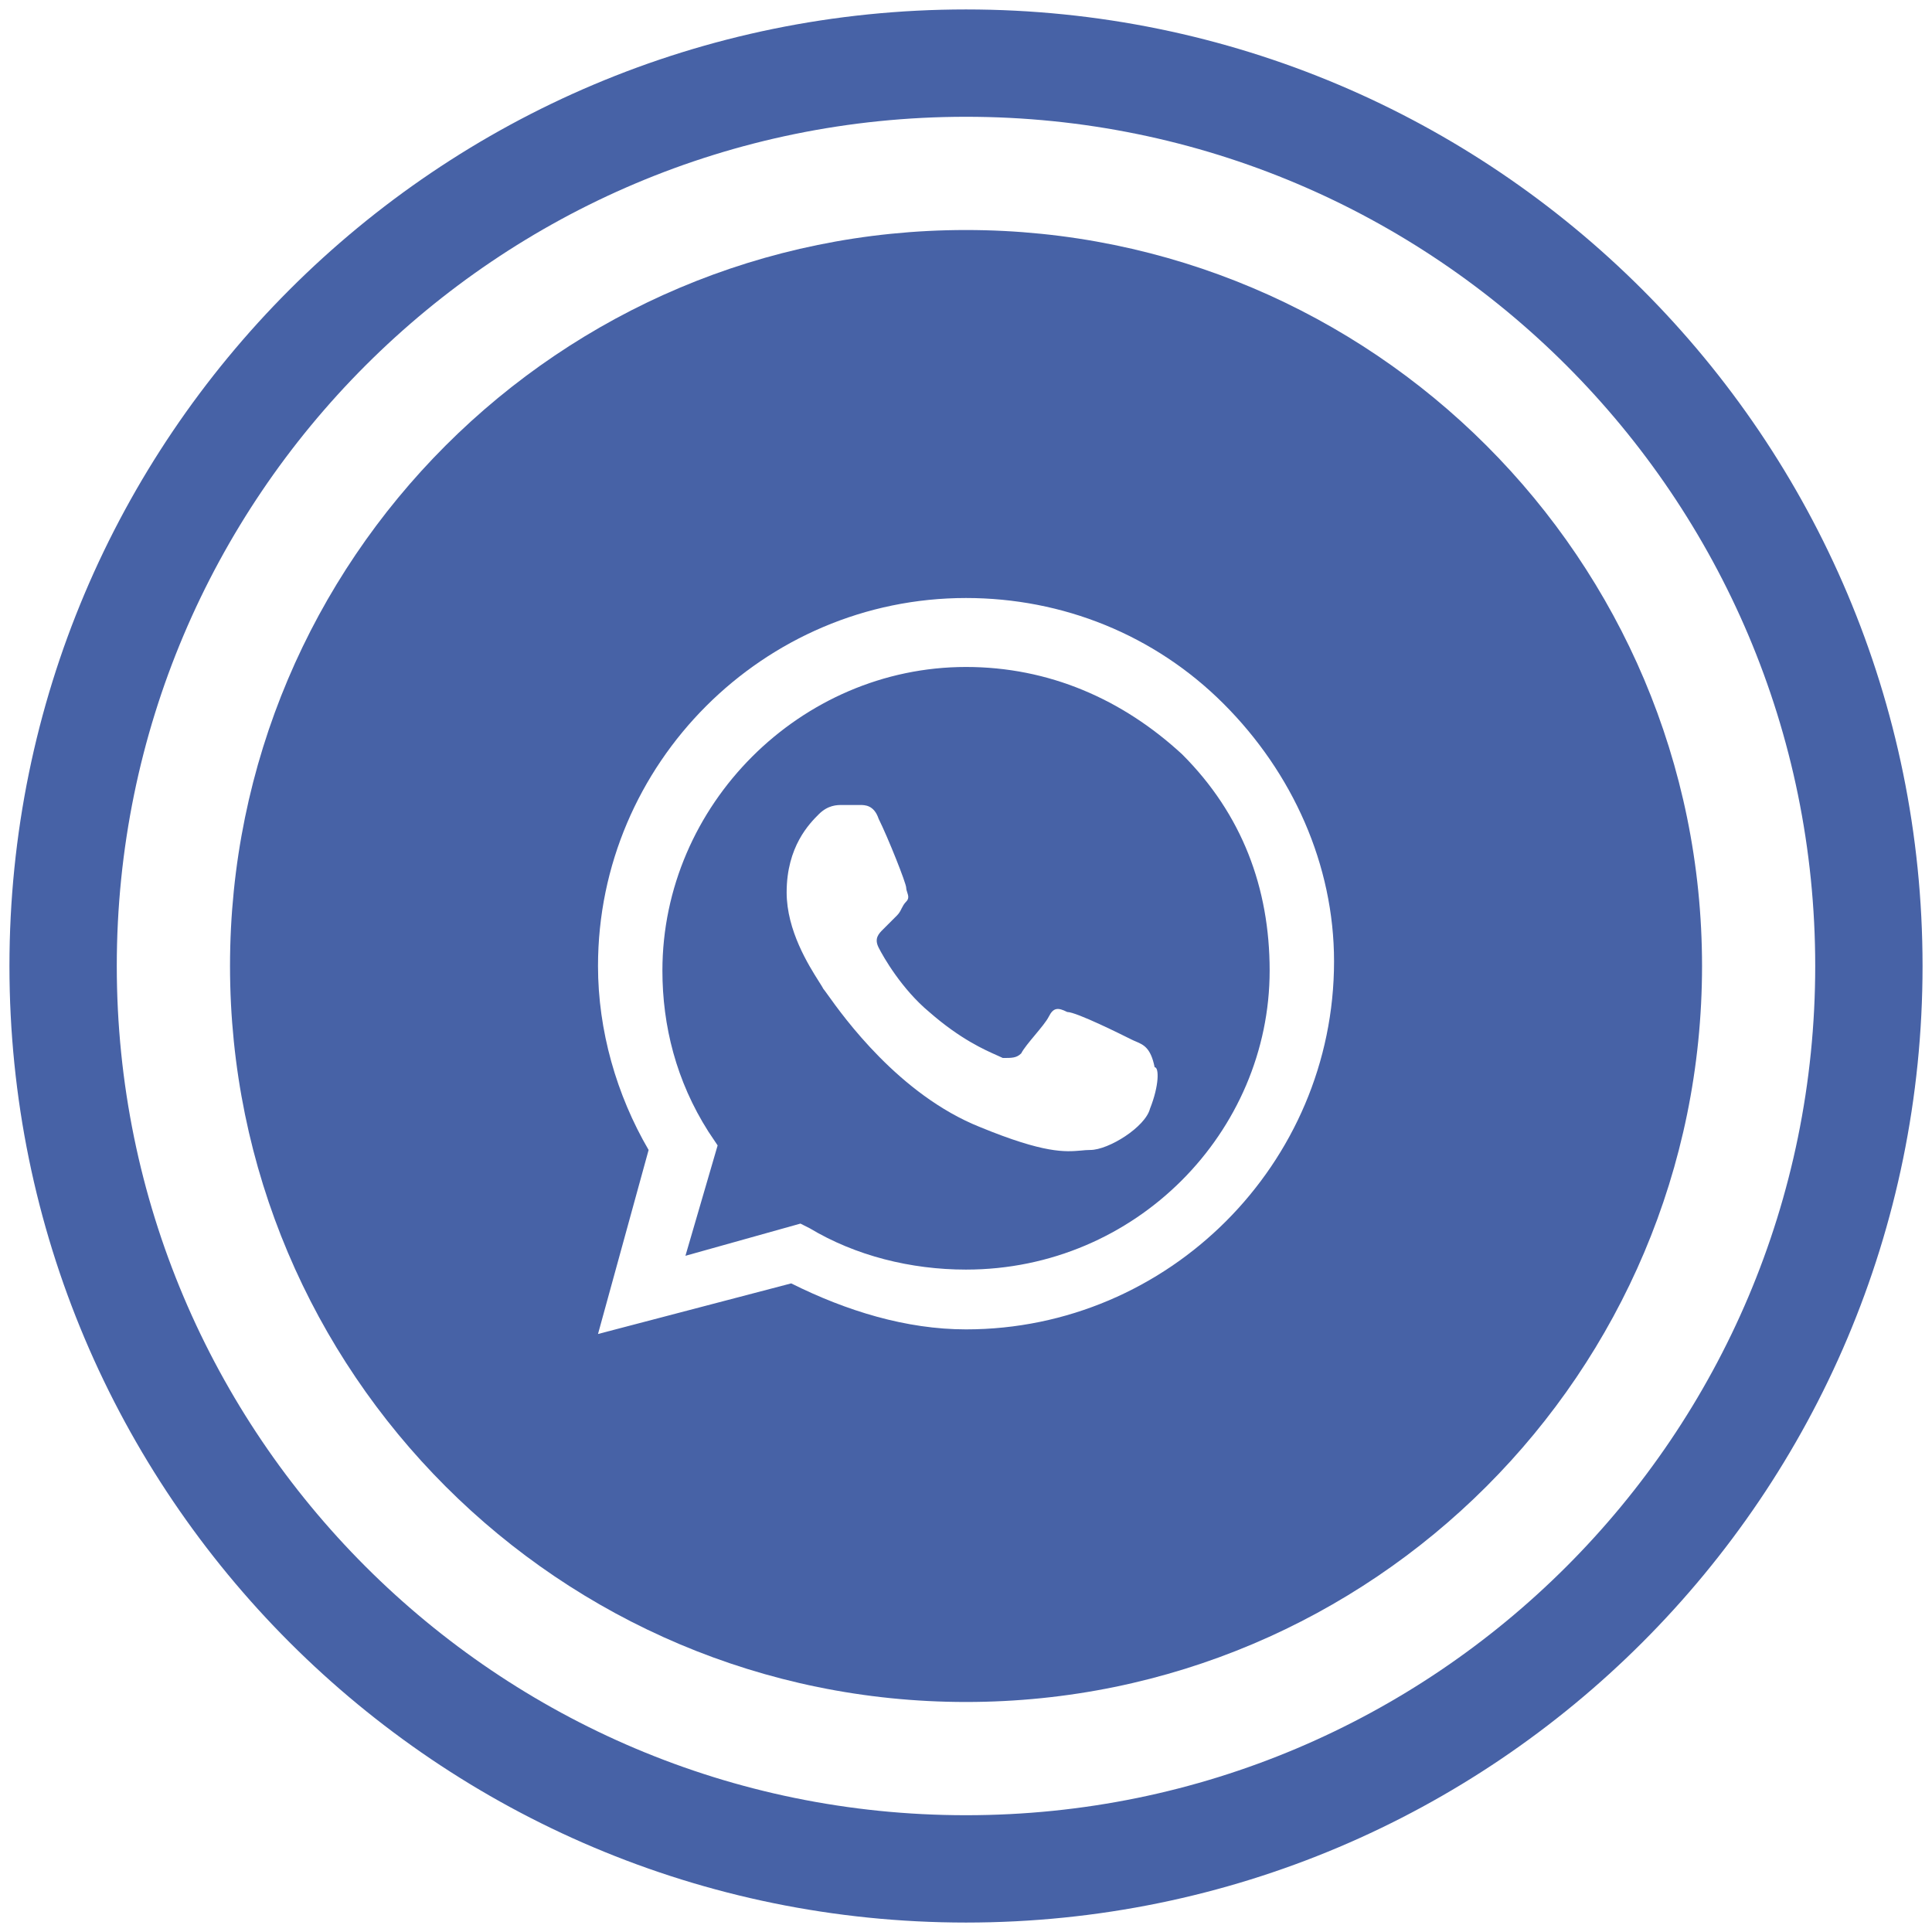 <svg width="36" height="36" viewBox="0 0 36 36" fill="none" xmlns="http://www.w3.org/2000/svg">
<path d="M1.176 18C1.176 27.292 8.708 34.824 18 34.824C27.292 34.824 34.824 27.292 34.824 18C34.824 8.708 27.292 1.176 18 1.176C8.708 1.176 1.176 8.708 1.176 18Z" stroke="#4762A6" stroke-width="2"/>
<path fill-rule="evenodd" clip-rule="evenodd" d="M15.086 22.886C15.943 23.4 16.972 23.657 18 23.657C21.172 23.657 23.658 21.086 23.658 18.086C23.658 16.543 23.143 15.171 22.029 14.057C20.915 13.028 19.543 12.428 18 12.428C14.915 12.428 12.343 15 12.343 18.086C12.343 19.114 12.6 20.143 13.2 21.086L13.372 21.343L12.772 23.4L14.915 22.8L15.086 22.886ZM19.886 18.857C20.058 18.857 20.915 19.286 21.086 19.371C21.113 19.385 21.14 19.396 21.166 19.407C21.309 19.468 21.442 19.524 21.515 19.886C21.6 19.886 21.6 20.229 21.429 20.657C21.343 21 20.658 21.428 20.315 21.428C20.257 21.428 20.201 21.433 20.142 21.439C19.85 21.464 19.468 21.498 18.258 21C16.755 20.399 15.714 18.943 15.422 18.534C15.38 18.476 15.354 18.439 15.343 18.428C15.329 18.399 15.299 18.353 15.26 18.291C15.071 17.992 14.658 17.34 14.658 16.628C14.658 15.771 15.086 15.343 15.258 15.171C15.429 15 15.6 15 15.686 15H16.029C16.115 15 16.286 15 16.372 15.257C16.543 15.6 16.886 16.457 16.886 16.543C16.886 16.571 16.896 16.6 16.905 16.628C16.924 16.686 16.943 16.743 16.886 16.8C16.843 16.843 16.822 16.886 16.8 16.928C16.779 16.971 16.758 17.014 16.715 17.057L16.458 17.314C16.372 17.4 16.286 17.486 16.372 17.657C16.458 17.828 16.8 18.428 17.315 18.857C17.893 19.363 18.35 19.564 18.581 19.666C18.624 19.685 18.659 19.701 18.686 19.714C18.858 19.714 18.943 19.714 19.029 19.628C19.072 19.543 19.179 19.414 19.286 19.286C19.393 19.157 19.5 19.029 19.543 18.943C19.629 18.771 19.715 18.771 19.886 18.857Z" fill="#4762A6"/>
<path fill-rule="evenodd" clip-rule="evenodd" d="M4.286 18C4.286 10.426 10.426 4.286 18 4.286C25.575 4.286 31.715 10.426 31.715 18C31.715 25.574 25.575 31.714 18 31.714C10.426 31.714 4.286 25.574 4.286 18ZM18 11.143C19.8 11.143 21.515 11.829 22.8 13.114C24.086 14.4 24.858 16.114 24.858 17.914C24.858 21.686 21.772 24.771 18 24.771C16.886 24.771 15.772 24.428 14.743 23.914L11.143 24.857L12.086 21.428C11.486 20.4 11.143 19.2 11.143 18C11.143 14.229 14.229 11.143 18 11.143Z" fill="#4762A6"/>
</svg>
